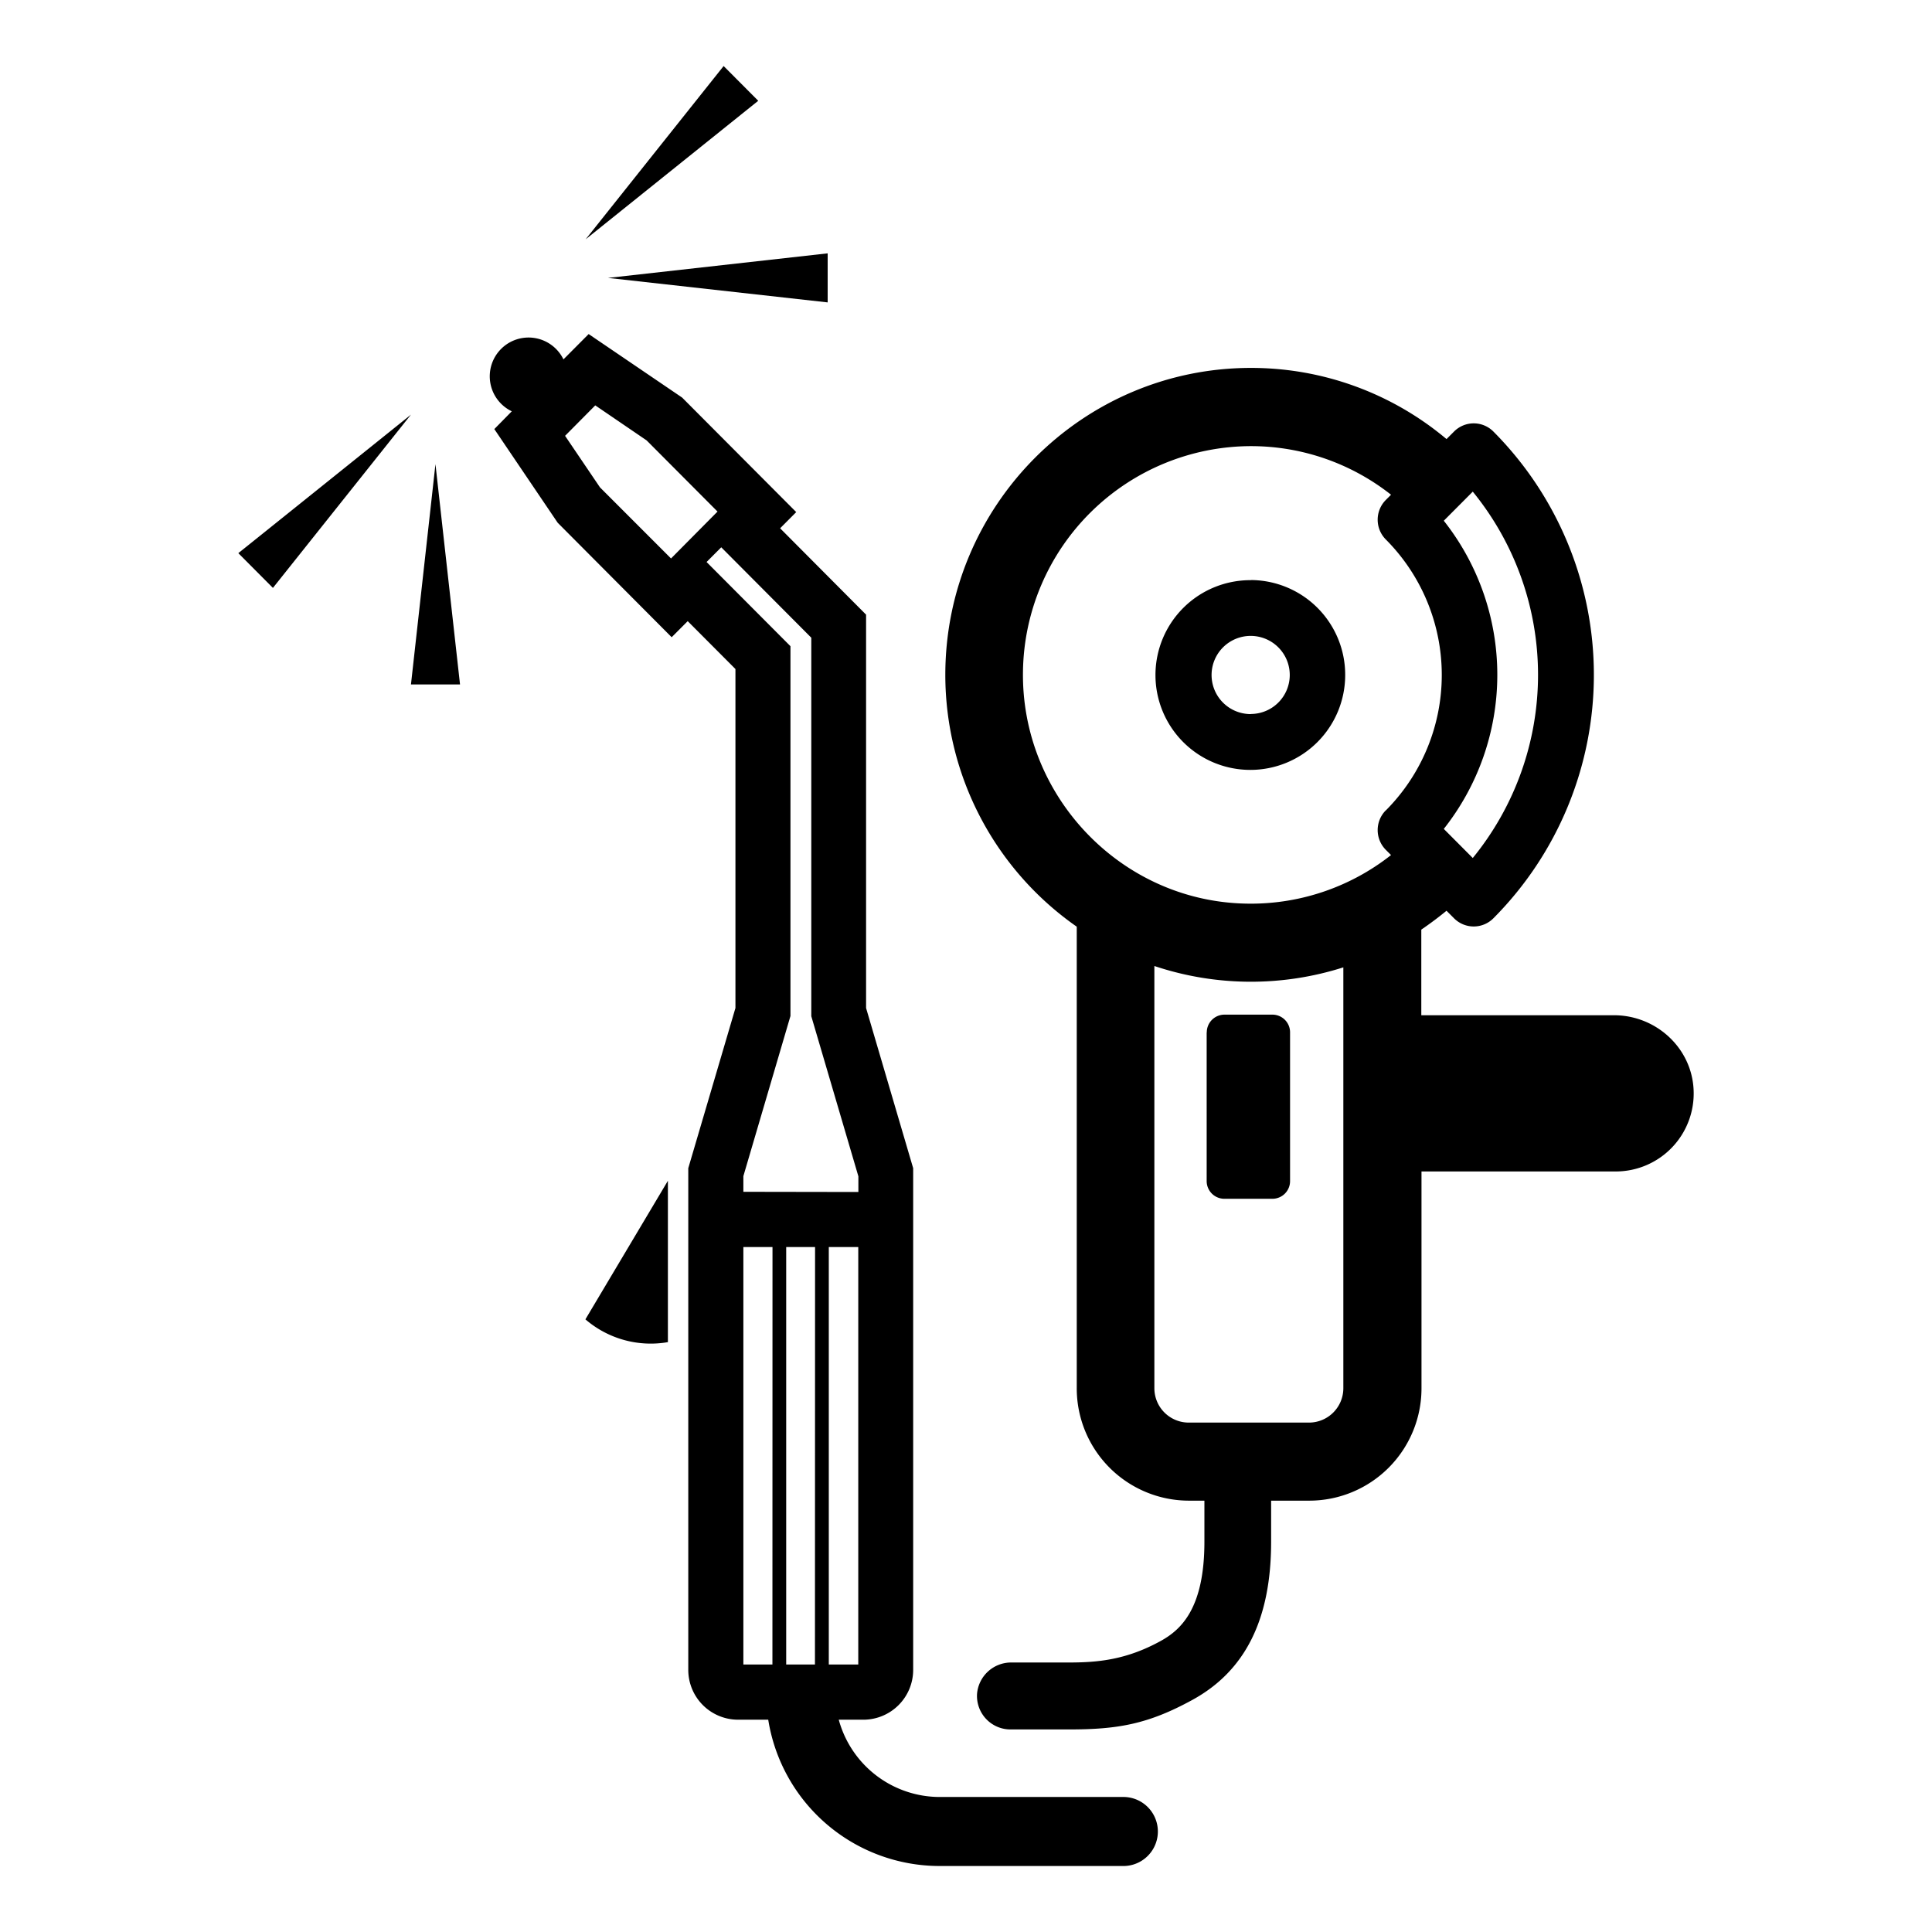 <svg id="Layer_1" data-name="Layer 1" xmlns="http://www.w3.org/2000/svg" viewBox="0 0 512 512"><title>DIFM</title><path d="M448.83,289c-.4-11.22-9.92-19.95-21.1-19.95H376.66V246.36q3.46-2.36,6.68-5l2,2a7.35,7.35,0,0,0,10.42,0h0a91.42,91.42,0,0,0,0-129h0a7.35,7.35,0,0,0-10.42,0l-2,2a80.47,80.47,0,0,0-51.82-18.86c-44.68,0-81,36.48-81,81.33a81.37,81.37,0,0,0,34.83,66.75V367.87A29.76,29.76,0,0,0,315,397.69h4.18v10.89c0,17.67-6.2,23.34-11.61,26.31-9.1,5-16.65,5.69-24.31,5.69h-15.2a9.06,9.06,0,0,0-9.13,8.28,8.87,8.87,0,0,0,8.82,9.46h15.51c12.85,0,20.91-1.34,32.79-7.86,14-7.69,20.81-21.39,20.81-41.88V397.69H347a29.76,29.76,0,0,0,29.71-29.82V310.45h51.56A20.66,20.66,0,0,0,448.83,289ZM382.62,138l7.68-7.71a76.78,76.78,0,0,1,0,97.09l-7.68-7.71A65.88,65.88,0,0,0,382.62,138ZM356,367.87A9.11,9.11,0,0,1,347,377H315a9.11,9.11,0,0,1-9.08-9.12V256a80.61,80.61,0,0,0,50.08.36Zm11.25-153.12a7.43,7.43,0,0,0,0,10.46l1.39,1.39a60,60,0,0,1-39.11,12.85c-32.77-1-58.95-28.66-58.43-61.56a60.57,60.57,0,0,1,60.39-59.66,59.91,59.91,0,0,1,37.15,12.88l-1.39,1.39a7.43,7.43,0,0,0,0,10.46A50.88,50.88,0,0,1,367.28,214.75Zm-35.76-61a25.14,25.14,0,1,0,25,25.14A25.11,25.11,0,0,0,331.52,153.72Zm0,35.49a10.36,10.36,0,1,1,10.31-10.35A10.34,10.34,0,0,1,331.52,189.21Zm-11.71,84.37V313a4.69,4.69,0,0,0,4.68,4.69h12.75a4.68,4.68,0,0,0,4.67-4.69V273.58a4.68,4.68,0,0,0-4.67-4.69H324.49A4.69,4.69,0,0,0,319.81,273.58ZM298,476.22H249a27.76,27.76,0,0,1-26.72-20.48h6.57A13.21,13.21,0,0,0,242,442.5V309.58l-12.48-42.44V162.89L206.74,140l4.27-4.29-30.24-30.35L156,88.53l-6.68,6.71A10.28,10.28,0,1,0,135.63,109L131,113.71l16.79,24.82L178,168.87l4.25-4.26,12.65,12.69v89.84L182.4,309.58V442.5a13.21,13.21,0,0,0,13.19,13.24h8A46,46,0,0,0,249,494.51h49a9.15,9.15,0,0,0,0-18.29ZM177.83,148,159,129.16l-9.25-13.66,8-8.07,13.61,9.28,18.79,18.86ZM204.7,441.11H197V330.48h7.72Zm11.27,0h-7.62V330.48H216ZM197,315.84v-4.15l12.48-42.44v-98l-22.23-22.31,3.89-3.9L215,169v100.3l12.48,42.44v4.15Zm22.64,14.64h7.81V441.11h-7.81ZM108.91,181.38h13L115.4,123ZM63.16,146.59l9.17,9.21,36.58-45.92C108.15,110.5,63.92,146,63.16,146.59ZM191.77,17.5,155.2,63.42l45.74-36.71Zm27.57,62.64v-13l-58.22,6.51ZM177,355.68V312.92l-21.86,36.72A26.52,26.52,0,0,0,177,355.68Z"/></svg>